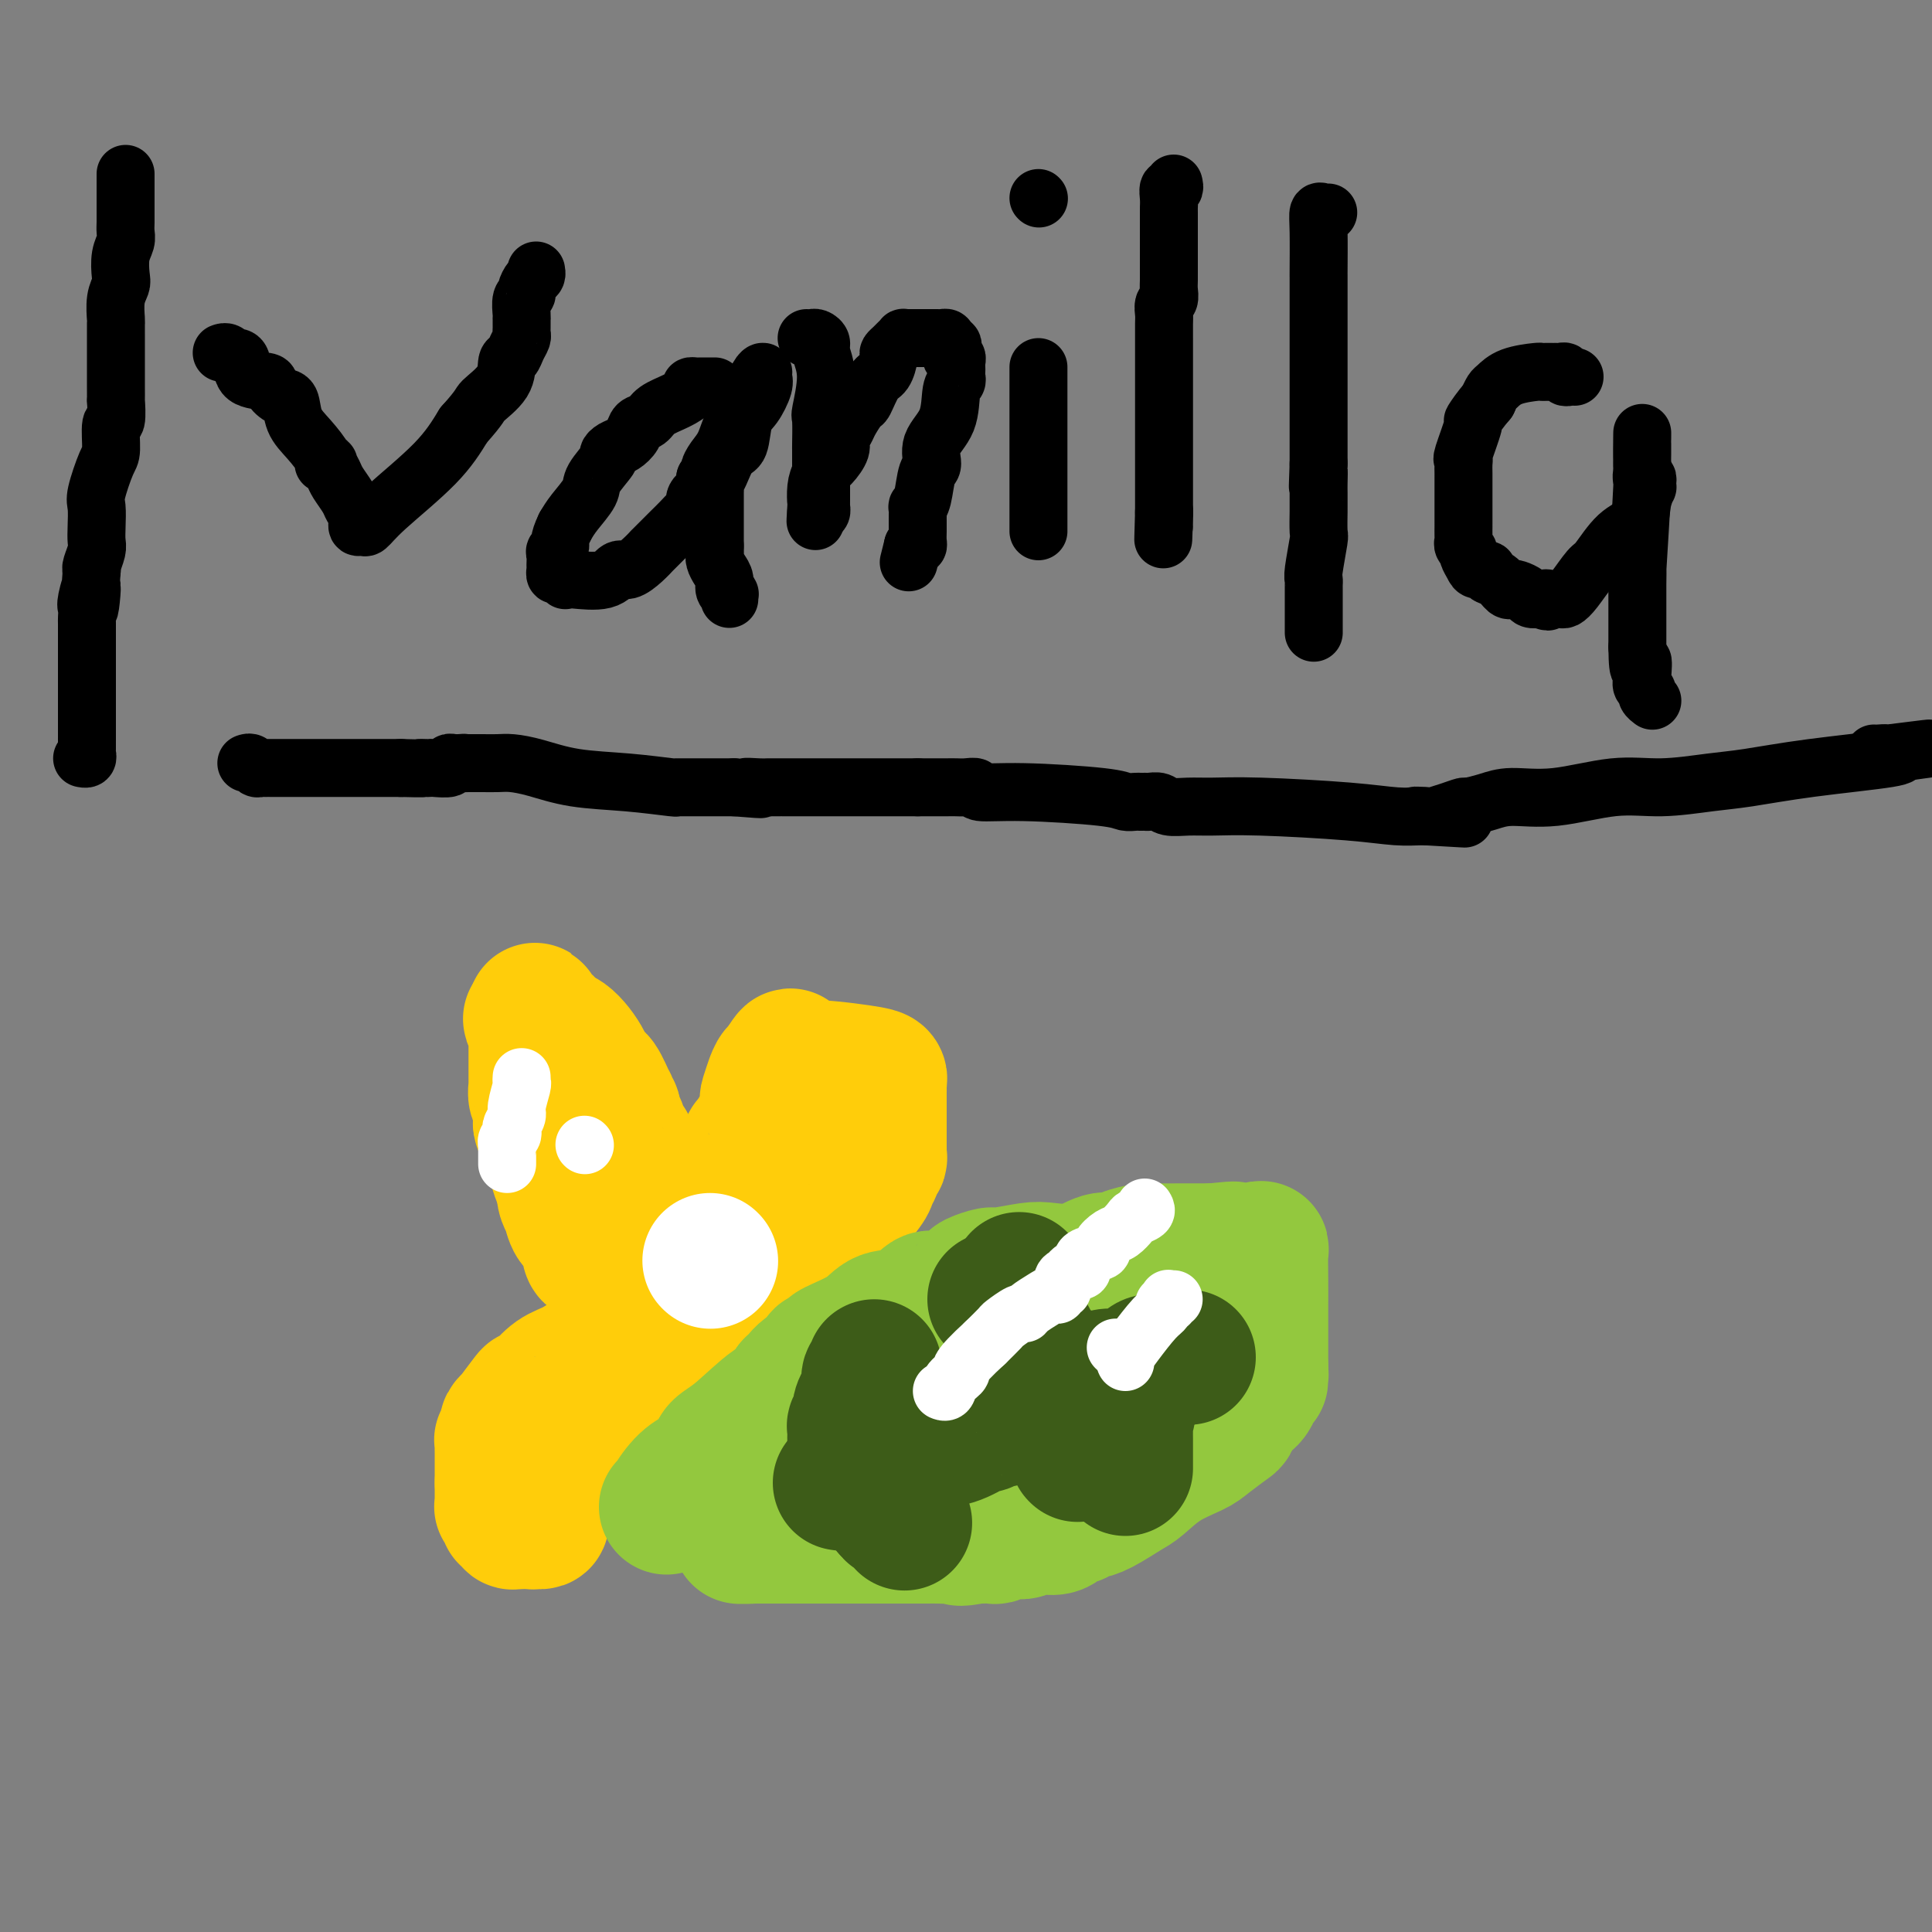 <svg viewBox='0 0 400 400' version='1.1' xmlns='http://www.w3.org/2000/svg' xmlns:xlink='http://www.w3.org/1999/xlink'><rect x="0" y="0" width="400" height="400" fill="#808080" stroke="none"/><g fill='none' stroke='#FFCD0A' stroke-width='28' stroke-linecap='round' stroke-linejoin='round'><path d='M131,265c0.089,0.009 0.179,0.018 0,0c-0.179,-0.018 -0.626,-0.061 -1,0c-0.374,0.061 -0.675,0.228 -1,0c-0.325,-0.228 -0.675,-0.850 -1,-1c-0.325,-0.150 -0.625,0.172 -1,0c-0.375,-0.172 -0.825,-0.838 -1,-1c-0.175,-0.162 -0.074,0.181 0,0c0.074,-0.181 0.123,-0.885 0,-1c-0.123,-0.115 -0.418,0.361 -1,0c-0.582,-0.361 -1.452,-1.559 -2,-2c-0.548,-0.441 -0.773,-0.127 -1,-1c-0.227,-0.873 -0.457,-2.934 -1,-4c-0.543,-1.066 -1.400,-1.136 -2,-2c-0.600,-0.864 -0.944,-2.520 -1,-3c-0.056,-0.480 0.177,0.217 0,0c-0.177,-0.217 -0.765,-1.348 -1,-2c-0.235,-0.652 -0.118,-0.826 0,-1'/><path d='M117,247c-0.881,-2.158 -0.082,-1.054 0,-1c0.082,0.054 -0.551,-0.944 -1,-2c-0.449,-1.056 -0.712,-2.171 -1,-3c-0.288,-0.829 -0.599,-1.374 -1,-2c-0.401,-0.626 -0.892,-1.334 -1,-2c-0.108,-0.666 0.167,-1.292 0,-2c-0.167,-0.708 -0.777,-1.499 -1,-2c-0.223,-0.501 -0.059,-0.712 0,-1c0.059,-0.288 0.012,-0.653 0,-1c-0.012,-0.347 0.011,-0.675 0,-1c-0.011,-0.325 -0.055,-0.648 0,-1c0.055,-0.352 0.211,-0.732 0,-1c-0.211,-0.268 -0.789,-0.425 -1,-1c-0.211,-0.575 -0.057,-1.569 0,-2c0.057,-0.431 0.015,-0.301 0,-1c-0.015,-0.699 -0.004,-2.229 0,-3c0.004,-0.771 0.001,-0.783 0,-1c-0.001,-0.217 -0.000,-0.639 0,-1c0.000,-0.361 -0.000,-0.660 0,-1c0.000,-0.340 0.001,-0.721 0,-1c-0.001,-0.279 -0.004,-0.457 0,-1c0.004,-0.543 0.014,-1.452 0,-2c-0.014,-0.548 -0.054,-0.735 0,-1c0.054,-0.265 0.200,-0.607 0,-1c-0.200,-0.393 -0.746,-0.837 -1,-1c-0.254,-0.163 -0.215,-0.047 0,0c0.215,0.047 0.608,0.023 1,0'/><path d='M111,211c-0.275,-3.448 -0.462,-1.069 0,0c0.462,1.069 1.572,0.826 2,1c0.428,0.174 0.175,0.764 0,1c-0.175,0.236 -0.271,0.117 0,0c0.271,-0.117 0.909,-0.234 1,0c0.091,0.234 -0.364,0.818 0,1c0.364,0.182 1.548,-0.039 3,1c1.452,1.039 3.173,3.337 4,5c0.827,1.663 0.759,2.690 1,3c0.241,0.310 0.790,-0.098 1,0c0.210,0.098 0.081,0.701 0,1c-0.081,0.299 -0.114,0.294 0,0c0.114,-0.294 0.374,-0.876 1,0c0.626,0.876 1.617,3.209 2,4c0.383,0.791 0.158,0.041 0,0c-0.158,-0.041 -0.250,0.626 0,1c0.250,0.374 0.842,0.454 1,1c0.158,0.546 -0.116,1.560 0,2c0.116,0.440 0.624,0.308 1,1c0.376,0.692 0.622,2.209 1,3c0.378,0.791 0.889,0.857 1,1c0.111,0.143 -0.177,0.362 0,1c0.177,0.638 0.821,1.696 1,2c0.179,0.304 -0.107,-0.145 0,1c0.107,1.145 0.606,3.885 1,5c0.394,1.115 0.684,0.604 1,1c0.316,0.396 0.658,1.698 1,3'/><path d='M134,250c1.455,3.311 1.094,0.589 1,0c-0.094,-0.589 0.080,0.956 0,2c-0.080,1.044 -0.413,1.589 0,2c0.413,0.411 1.574,0.688 2,1c0.426,0.312 0.118,0.658 0,1c-0.118,0.342 -0.046,0.680 0,1c0.046,0.320 0.065,0.622 0,1c-0.065,0.378 -0.213,0.833 0,1c0.213,0.167 0.788,0.045 1,0c0.212,-0.045 0.061,-0.013 0,0c-0.061,0.013 -0.030,0.006 0,0'/><path d='M139,263c0.425,-0.016 0.849,-0.032 1,0c0.151,0.032 0.028,0.111 0,0c-0.028,-0.111 0.038,-0.412 0,-1c-0.038,-0.588 -0.179,-1.461 0,-2c0.179,-0.539 0.679,-0.742 1,-1c0.321,-0.258 0.465,-0.572 1,-1c0.535,-0.428 1.463,-0.970 2,-2c0.537,-1.030 0.683,-2.546 1,-3c0.317,-0.454 0.805,0.156 1,0c0.195,-0.156 0.098,-1.078 0,-2'/><path d='M146,251c1.501,-2.536 1.755,-2.877 2,-3c0.245,-0.123 0.481,-0.027 1,-1c0.519,-0.973 1.322,-3.015 2,-4c0.678,-0.985 1.233,-0.914 2,-2c0.767,-1.086 1.747,-3.328 2,-4c0.253,-0.672 -0.220,0.226 0,0c0.220,-0.226 1.135,-1.575 2,-3c0.865,-1.425 1.681,-2.926 2,-4c0.319,-1.074 0.141,-1.721 0,-2c-0.141,-0.279 -0.244,-0.189 0,-1c0.244,-0.811 0.836,-2.522 1,-3c0.164,-0.478 -0.100,0.278 0,0c0.100,-0.278 0.563,-1.590 1,-2c0.437,-0.410 0.848,0.082 1,0c0.152,-0.082 0.043,-0.738 0,-1c-0.043,-0.262 -0.022,-0.131 0,0'/><path d='M162,221c2.697,-4.628 1.441,-1.199 1,0c-0.441,1.199 -0.066,0.166 3,0c3.066,-0.166 8.821,0.533 12,1c3.179,0.467 3.780,0.703 4,1c0.220,0.297 0.059,0.657 0,1c-0.059,0.343 -0.016,0.669 0,1c0.016,0.331 0.004,0.666 0,1c-0.004,0.334 -0.001,0.667 0,2c0.001,1.333 0.000,3.667 0,5c-0.000,1.333 -0.000,1.667 0,2c0.000,0.333 0.000,0.667 0,1c-0.000,0.333 -0.000,0.667 0,1'/><path d='M182,237c0.005,2.057 0.016,0.199 0,0c-0.016,-0.199 -0.061,1.260 0,2c0.061,0.740 0.227,0.761 0,1c-0.227,0.239 -0.848,0.697 -1,1c-0.152,0.303 0.164,0.450 0,1c-0.164,0.550 -0.807,1.503 -1,2c-0.193,0.497 0.066,0.538 -1,2c-1.066,1.462 -3.457,4.344 -5,7c-1.543,2.656 -2.239,5.087 -3,7c-0.761,1.913 -1.586,3.307 -2,4c-0.414,0.693 -0.415,0.683 -1,2c-0.585,1.317 -1.754,3.961 -3,6c-1.246,2.039 -2.570,3.475 -3,4c-0.430,0.525 0.035,0.141 0,0c-0.035,-0.141 -0.569,-0.038 -1,0c-0.431,0.038 -0.760,0.010 -1,0c-0.240,-0.010 -0.393,-0.003 -1,0c-0.607,0.003 -1.668,0.001 -2,0c-0.332,-0.001 0.064,-0.000 0,0c-0.064,0.000 -0.590,0.000 -1,0c-0.410,-0.000 -0.705,-0.000 -1,0'/><path d='M155,276c-1.245,0.000 -0.858,0.000 -1,0c-0.142,-0.000 -0.812,-0.000 -1,0c-0.188,0.000 0.104,0.000 0,0c-0.104,-0.000 -0.606,-0.000 -1,0c-0.394,0.000 -0.679,0.000 -1,0c-0.321,-0.000 -0.677,-0.000 -1,0c-0.323,0.000 -0.611,0.000 -1,0c-0.389,-0.000 -0.877,-0.000 -1,0c-0.123,0.000 0.121,0.000 0,0c-0.121,-0.000 -0.606,-0.000 -1,0c-0.394,0.000 -0.697,0.000 -1,0c-0.303,-0.000 -0.606,-0.000 -1,0c-0.394,0.000 -0.879,0.000 -1,0c-0.121,-0.000 0.122,-0.000 0,0c-0.122,0.000 -0.607,0.001 -1,0c-0.393,-0.001 -0.693,-0.004 -1,0c-0.307,0.004 -0.622,0.015 -1,0c-0.378,-0.015 -0.820,-0.057 -1,0c-0.180,0.057 -0.100,0.211 0,0c0.100,-0.211 0.219,-0.788 0,-1c-0.219,-0.212 -0.777,-0.061 -1,0c-0.223,0.061 -0.112,0.030 0,0'/><path d='M131,278c-0.428,0.039 -0.855,0.078 -1,0c-0.145,-0.078 -0.007,-0.273 -1,0c-0.993,0.273 -3.116,1.016 -5,2c-1.884,0.984 -3.528,2.211 -5,3c-1.472,0.789 -2.773,1.139 -4,2c-1.227,0.861 -2.379,2.232 -3,3c-0.621,0.768 -0.712,0.933 -1,1c-0.288,0.067 -0.775,0.035 -1,0c-0.225,-0.035 -0.189,-0.074 -1,1c-0.811,1.074 -2.470,3.262 -3,4c-0.530,0.738 0.068,0.025 0,0c-0.068,-0.025 -0.803,0.636 -1,1c-0.197,0.364 0.143,0.430 0,1c-0.143,0.570 -0.770,1.644 -1,2c-0.230,0.356 -0.062,-0.006 0,0c0.062,0.006 0.016,0.379 0,1c-0.016,0.621 -0.004,1.489 0,2c0.004,0.511 0.001,0.665 0,1c-0.001,0.335 -0.000,0.849 0,1c0.000,0.151 0.000,-0.063 0,0c-0.000,0.063 -0.000,0.401 0,1c0.000,0.599 0.000,1.457 0,2c-0.000,0.543 -0.000,0.772 0,1'/><path d='M104,307c0.000,1.586 0.000,1.052 0,1c-0.000,-0.052 -0.001,0.378 0,1c0.001,0.622 0.004,1.437 0,2c-0.004,0.563 -0.016,0.873 0,1c0.016,0.127 0.061,0.072 0,0c-0.061,-0.072 -0.227,-0.159 0,0c0.227,0.159 0.848,0.564 1,1c0.152,0.436 -0.166,0.901 0,1c0.166,0.099 0.814,-0.170 1,0c0.186,0.170 -0.091,0.778 0,1c0.091,0.222 0.549,0.060 1,0c0.451,-0.060 0.894,-0.016 1,0c0.106,0.016 -0.125,0.004 0,0c0.125,-0.004 0.607,-0.001 1,0c0.393,0.001 0.696,0.001 1,0'/><path d='M110,315c0.941,0.148 0.792,0.017 1,0c0.208,-0.017 0.773,0.081 1,0c0.227,-0.081 0.116,-0.340 0,-1c-0.116,-0.660 -0.237,-1.722 0,-2c0.237,-0.278 0.833,0.228 1,0c0.167,-0.228 -0.095,-1.189 0,-2c0.095,-0.811 0.546,-1.473 1,-2c0.454,-0.527 0.911,-0.919 1,-1c0.089,-0.081 -0.188,0.149 0,0c0.188,-0.149 0.843,-0.677 1,-1c0.157,-0.323 -0.183,-0.441 0,-1c0.183,-0.559 0.888,-1.558 1,-2c0.112,-0.442 -0.369,-0.328 0,-1c0.369,-0.672 1.589,-2.129 2,-3c0.411,-0.871 0.012,-1.155 0,-1c-0.012,0.155 0.361,0.751 1,0c0.639,-0.751 1.544,-2.847 2,-4c0.456,-1.153 0.463,-1.364 1,-2c0.537,-0.636 1.602,-1.698 2,-2c0.398,-0.302 0.127,0.156 0,0c-0.127,-0.156 -0.111,-0.927 0,-1c0.111,-0.073 0.317,0.550 1,0c0.683,-0.550 1.841,-2.275 3,-4'/><path d='M129,285c2.716,-4.415 0.007,-0.451 1,0c0.993,0.451 5.689,-2.611 8,-4c2.311,-1.389 2.238,-1.104 2,-1c-0.238,0.104 -0.641,0.028 0,0c0.641,-0.028 2.326,-0.008 3,0c0.674,0.008 0.337,0.004 0,0'/></g>
<g fill='none' stroke='#FFFFFF' stroke-width='28' stroke-linecap='round' stroke-linejoin='round'><path d='M147,261c0.000,0.000 0.100,0.100 0.1,0.1'/></g>
<g fill='none' stroke='#93C83E' stroke-width='28' stroke-linecap='round' stroke-linejoin='round'><path d='M138,312c0.491,0.007 0.982,0.013 1,0c0.018,-0.013 -0.436,-0.046 0,-1c0.436,-0.954 1.762,-2.829 3,-4c1.238,-1.171 2.388,-1.636 3,-2c0.612,-0.364 0.687,-0.625 1,-1c0.313,-0.375 0.863,-0.862 1,-1c0.137,-0.138 -0.140,0.075 0,0c0.140,-0.075 0.697,-0.436 1,-1c0.303,-0.564 0.354,-1.330 1,-2c0.646,-0.670 1.889,-1.243 4,-3c2.111,-1.757 5.092,-4.698 7,-6c1.908,-1.302 2.745,-0.966 3,-1c0.255,-0.034 -0.070,-0.438 0,-1c0.070,-0.562 0.535,-1.281 1,-2'/><path d='M164,287c4.442,-4.273 2.548,-2.455 2,-2c-0.548,0.455 0.249,-0.453 1,-1c0.751,-0.547 1.454,-0.734 2,-1c0.546,-0.266 0.935,-0.610 1,-1c0.065,-0.390 -0.194,-0.824 0,-1c0.194,-0.176 0.842,-0.094 1,0c0.158,0.094 -0.175,0.200 0,0c0.175,-0.200 0.857,-0.706 1,-1c0.143,-0.294 -0.253,-0.378 1,-1c1.253,-0.622 4.154,-1.784 6,-3c1.846,-1.216 2.635,-2.488 4,-3c1.365,-0.512 3.305,-0.265 5,-1c1.695,-0.735 3.145,-2.453 4,-3c0.855,-0.547 1.116,0.075 2,0c0.884,-0.075 2.391,-0.847 3,-1c0.609,-0.153 0.319,0.314 1,0c0.681,-0.314 2.332,-1.408 3,-2c0.668,-0.592 0.353,-0.681 1,-1c0.647,-0.319 2.254,-0.868 3,-1c0.746,-0.132 0.629,0.153 2,0c1.371,-0.153 4.230,-0.744 6,-1c1.770,-0.256 2.450,-0.176 4,0c1.550,0.176 3.969,0.450 6,0c2.031,-0.450 3.672,-1.623 5,-2c1.328,-0.377 2.342,0.043 3,0c0.658,-0.043 0.961,-0.547 2,-1c1.039,-0.453 2.814,-0.853 4,-1c1.186,-0.147 1.782,-0.039 3,0c1.218,0.039 3.059,0.011 4,0c0.941,-0.011 0.983,-0.003 2,0c1.017,0.003 3.008,0.002 5,0'/><path d='M251,259c7.565,-0.774 3.476,-0.208 2,0c-1.476,0.208 -0.339,0.057 1,0c1.339,-0.057 2.881,-0.020 4,0c1.119,0.020 1.817,0.024 2,0c0.183,-0.024 -0.147,-0.074 0,0c0.147,0.074 0.771,0.273 1,0c0.229,-0.273 0.061,-1.017 0,0c-0.061,1.017 -0.016,3.795 0,6c0.016,2.205 0.004,3.838 0,5c-0.004,1.162 -0.001,1.852 0,3c0.001,1.148 0.000,2.755 0,3c-0.000,0.245 -0.000,-0.873 0,0c0.000,0.873 0.000,3.735 0,5c-0.000,1.265 -0.000,0.933 0,1c0.000,0.067 0.000,0.534 0,1'/><path d='M261,283c-0.013,4.191 -0.045,2.667 0,2c0.045,-0.667 0.167,-0.477 0,0c-0.167,0.477 -0.622,1.240 -1,2c-0.378,0.760 -0.679,1.517 -1,2c-0.321,0.483 -0.660,0.691 -1,1c-0.340,0.309 -0.679,0.720 -1,1c-0.321,0.280 -0.625,0.431 -1,1c-0.375,0.569 -0.823,1.558 -1,2c-0.177,0.442 -0.085,0.339 -1,1c-0.915,0.661 -2.837,2.087 -4,3c-1.163,0.913 -1.568,1.313 -3,2c-1.432,0.687 -3.893,1.663 -6,3c-2.107,1.337 -3.860,3.037 -5,4c-1.140,0.963 -1.667,1.190 -3,2c-1.333,0.810 -3.470,2.204 -5,3c-1.530,0.796 -2.451,0.996 -3,1c-0.549,0.004 -0.726,-0.188 -1,0c-0.274,0.188 -0.643,0.754 -1,1c-0.357,0.246 -0.700,0.170 -1,0c-0.300,-0.170 -0.555,-0.434 -1,0c-0.445,0.434 -1.078,1.567 -2,2c-0.922,0.433 -2.133,0.168 -3,0c-0.867,-0.168 -1.389,-0.237 -2,0c-0.611,0.237 -1.310,0.782 -2,1c-0.690,0.218 -1.372,0.111 -2,0c-0.628,-0.111 -1.201,-0.226 -2,0c-0.799,0.226 -1.822,0.793 -2,1c-0.178,0.207 0.491,0.056 0,0c-0.491,-0.056 -2.140,-0.016 -3,0c-0.860,0.016 -0.930,0.008 -1,0'/><path d='M202,318c-4.622,0.928 -3.177,0.249 -3,0c0.177,-0.249 -0.913,-0.067 -2,0c-1.087,0.067 -2.170,0.018 -3,0c-0.830,-0.018 -1.406,-0.005 -2,0c-0.594,0.005 -1.206,0.001 -2,0c-0.794,-0.001 -1.768,-0.000 -2,0c-0.232,0.000 0.280,0.000 0,0c-0.280,-0.000 -1.351,-0.000 -2,0c-0.649,0.000 -0.874,0.000 -1,0c-0.126,-0.000 -0.152,-0.000 -1,0c-0.848,0.000 -2.518,0.000 -4,0c-1.482,-0.000 -2.774,-0.000 -4,0c-1.226,0.000 -2.384,0.000 -3,0c-0.616,-0.000 -0.689,-0.000 -1,0c-0.311,0.000 -0.860,0.000 -1,0c-0.140,-0.000 0.130,-0.000 0,0c-0.130,0.000 -0.659,0.000 -1,0c-0.341,-0.000 -0.494,-0.000 -1,0c-0.506,0.000 -1.364,0.000 -2,0c-0.636,-0.000 -1.049,-0.000 -1,0c0.049,0.000 0.560,0.000 0,0c-0.560,-0.000 -2.192,-0.000 -3,0c-0.808,0.000 -0.794,0.000 -1,0c-0.206,-0.000 -0.633,0.000 -1,0c-0.367,0.000 -0.676,0.000 -1,0c-0.324,0.000 -0.664,0.000 -1,0c-0.336,0.000 -0.667,0.000 -1,0c-0.333,0.000 -0.666,0.000 -1,0'/><path d='M157,318c-7.156,0.048 -2.548,0.167 -1,0c1.548,-0.167 0.034,-0.622 -1,-1c-1.034,-0.378 -1.587,-0.681 -2,-1c-0.413,-0.319 -0.686,-0.656 -1,-1c-0.314,-0.344 -0.671,-0.696 -1,-1c-0.329,-0.304 -0.631,-0.562 -1,-1c-0.369,-0.438 -0.804,-1.057 -1,-1c-0.196,0.057 -0.151,0.789 0,1c0.151,0.211 0.410,-0.101 1,0c0.590,0.101 1.511,0.615 2,1c0.489,0.385 0.545,0.643 1,1c0.455,0.357 1.308,0.815 2,1c0.692,0.185 1.222,0.097 2,0c0.778,-0.097 1.804,-0.201 3,0c1.196,0.201 2.563,0.709 4,0c1.437,-0.709 2.945,-2.634 5,-4c2.055,-1.366 4.657,-2.172 6,-3c1.343,-0.828 1.427,-1.679 2,-2c0.573,-0.321 1.634,-0.114 2,0c0.366,0.114 0.036,0.134 0,0c-0.036,-0.134 0.221,-0.421 1,-1c0.779,-0.579 2.080,-1.451 3,-2c0.920,-0.549 1.460,-0.774 2,-1'/><path d='M185,303c4.529,-2.860 5.353,-3.509 6,-4c0.647,-0.491 1.119,-0.823 2,-1c0.881,-0.177 2.173,-0.197 3,-1c0.827,-0.803 1.190,-2.387 2,-3c0.810,-0.613 2.066,-0.253 4,-1c1.934,-0.747 4.547,-2.599 6,-4c1.453,-1.401 1.748,-2.351 2,-3c0.252,-0.649 0.463,-0.997 1,-1c0.537,-0.003 1.400,0.340 2,0c0.600,-0.340 0.938,-1.362 2,-2c1.062,-0.638 2.849,-0.893 5,-2c2.151,-1.107 4.667,-3.067 7,-5c2.333,-1.933 4.482,-3.839 6,-5c1.518,-1.161 2.404,-1.576 3,-2c0.596,-0.424 0.902,-0.856 1,-1c0.098,-0.144 -0.012,-0.000 1,0c1.012,0.000 3.146,-0.143 4,0c0.854,0.143 0.427,0.571 0,1'/><path d='M242,269c1.365,0.438 1.777,1.532 3,3c1.223,1.468 3.258,3.310 4,5c0.742,1.690 0.193,3.227 0,4c-0.193,0.773 -0.028,0.780 0,1c0.028,0.220 -0.081,0.651 0,1c0.081,0.349 0.351,0.614 0,1c-0.351,0.386 -1.324,0.891 -2,1c-0.676,0.109 -1.057,-0.178 -2,0c-0.943,0.178 -2.449,0.821 -3,1c-0.551,0.179 -0.146,-0.106 0,0c0.146,0.106 0.032,0.602 -1,1c-1.032,0.398 -2.983,0.698 -4,1c-1.017,0.302 -1.100,0.605 -1,1c0.100,0.395 0.383,0.883 0,1c-0.383,0.117 -1.433,-0.137 -3,0c-1.567,0.137 -3.650,0.667 -5,1c-1.350,0.333 -1.966,0.471 -4,1c-2.034,0.529 -5.487,1.448 -7,2c-1.513,0.552 -1.087,0.736 -2,1c-0.913,0.264 -3.167,0.609 -4,1c-0.833,0.391 -0.247,0.827 0,1c0.247,0.173 0.153,0.084 0,0c-0.153,-0.084 -0.367,-0.163 -1,0c-0.633,0.163 -1.686,0.569 -2,1c-0.314,0.431 0.112,0.889 0,1c-0.112,0.111 -0.761,-0.124 -1,0c-0.239,0.124 -0.068,0.607 0,1c0.068,0.393 0.034,0.697 0,1'/><path d='M207,301c-0.452,0.940 0.417,0.792 1,1c0.583,0.208 0.881,0.774 1,1c0.119,0.226 0.060,0.113 0,0'/></g>
<g fill='none' stroke='#3D5C18' stroke-width='28' stroke-linecap='round' stroke-linejoin='round'><path d='M174,307c0.508,0.091 1.015,0.182 1,0c-0.015,-0.182 -0.554,-0.636 0,-1c0.554,-0.364 2.200,-0.637 3,-1c0.800,-0.363 0.753,-0.815 1,-1c0.247,-0.185 0.787,-0.102 1,0c0.213,0.102 0.099,0.224 0,0c-0.099,-0.224 -0.184,-0.794 0,-1c0.184,-0.206 0.637,-0.046 1,0c0.363,0.046 0.637,-0.020 1,0c0.363,0.020 0.815,0.126 1,0c0.185,-0.126 0.101,-0.485 1,-1c0.899,-0.515 2.780,-1.186 4,-2c1.220,-0.814 1.780,-1.772 3,-2c1.220,-0.228 3.100,0.275 5,0c1.900,-0.275 3.822,-1.327 5,-2c1.178,-0.673 1.614,-0.968 2,-1c0.386,-0.032 0.724,0.198 1,0c0.276,-0.198 0.491,-0.822 1,-1c0.509,-0.178 1.311,0.092 2,0c0.689,-0.092 1.265,-0.547 2,-1c0.735,-0.453 1.630,-0.905 2,-1c0.370,-0.095 0.214,0.167 1,0c0.786,-0.167 2.514,-0.762 3,-1c0.486,-0.238 -0.270,-0.119 0,0c0.270,0.119 1.567,0.238 2,0c0.433,-0.238 0.001,-0.833 0,-1c-0.001,-0.167 0.428,0.095 1,0c0.572,-0.095 1.286,-0.548 2,-1'/><path d='M220,289c7.539,-2.720 3.386,-0.521 2,0c-1.386,0.521 -0.007,-0.635 1,-1c1.007,-0.365 1.640,0.060 2,0c0.360,-0.060 0.448,-0.604 1,-1c0.552,-0.396 1.570,-0.645 2,-1c0.430,-0.355 0.272,-0.816 1,-1c0.728,-0.184 2.341,-0.092 3,0c0.659,0.092 0.364,0.182 1,0c0.636,-0.182 2.203,-0.636 3,-1c0.797,-0.364 0.826,-0.637 1,-1c0.174,-0.363 0.495,-0.815 1,-1c0.505,-0.185 1.196,-0.102 2,0c0.804,0.102 1.721,0.224 2,0c0.279,-0.224 -0.079,-0.792 0,-1c0.079,-0.208 0.596,-0.056 1,0c0.404,0.056 0.696,0.015 1,0c0.304,-0.015 0.620,-0.004 1,0c0.380,0.004 0.823,0.001 1,0c0.177,-0.001 0.089,-0.001 0,0'/><path d='M206,269c0.000,0.000 0.100,0.100 0.1,0.1'/><path d='M223,301c0.000,0.000 0.100,0.100 0.1,0.1'/><path d='M181,283c0.113,0.333 0.227,0.667 0,1c-0.227,0.333 -0.793,0.666 -1,1c-0.207,0.334 -0.055,0.668 0,1c0.055,0.332 0.012,0.662 0,1c-0.012,0.338 0.007,0.685 0,1c-0.007,0.315 -0.039,0.599 0,1c0.039,0.401 0.150,0.919 0,1c-0.150,0.081 -0.562,-0.277 -1,0c-0.438,0.277 -0.902,1.187 -1,2c-0.098,0.813 0.170,1.527 0,2c-0.170,0.473 -0.778,0.703 -1,1c-0.222,0.297 -0.060,0.661 0,1c0.060,0.339 0.016,0.654 0,1c-0.016,0.346 -0.004,0.724 0,1c0.004,0.276 0.000,0.451 0,1c-0.000,0.549 0.003,1.471 0,2c-0.003,0.529 -0.013,0.666 0,1c0.013,0.334 0.049,0.867 0,1c-0.049,0.133 -0.183,-0.134 0,0c0.183,0.134 0.684,0.668 1,1c0.316,0.332 0.449,0.460 1,1c0.551,0.540 1.521,1.490 2,2c0.479,0.510 0.469,0.580 1,1c0.531,0.420 1.605,1.190 2,2c0.395,0.810 0.113,1.660 0,2c-0.113,0.340 -0.056,0.170 0,0'/><path d='M184,312c1.190,1.810 0.667,0.833 1,1c0.333,0.167 1.524,1.476 2,2c0.476,0.524 0.238,0.262 0,0'/><path d='M211,265c-0.000,-0.051 -0.000,-0.102 0,0c0.000,0.102 0.000,0.356 0,1c-0.000,0.644 -0.000,1.677 0,2c0.000,0.323 0.001,-0.065 0,0c-0.001,0.065 -0.002,0.584 0,1c0.002,0.416 0.007,0.728 0,1c-0.007,0.272 -0.026,0.502 0,1c0.026,0.498 0.097,1.262 0,2c-0.097,0.738 -0.363,1.449 0,2c0.363,0.551 1.356,0.943 2,2c0.644,1.057 0.939,2.780 2,4c1.061,1.220 2.887,1.937 5,3c2.113,1.063 4.514,2.473 7,4c2.486,1.527 5.059,3.172 6,4c0.941,0.828 0.252,0.838 0,1c-0.252,0.162 -0.068,0.477 0,1c0.068,0.523 0.018,1.253 0,2c-0.018,0.747 -0.005,1.509 0,2c0.005,0.491 0.001,0.710 0,1c-0.001,0.290 -0.000,0.651 0,1c0.000,0.349 0.000,0.686 0,1c-0.000,0.314 -0.000,0.606 0,1c0.000,0.394 0.000,0.889 0,1c-0.000,0.111 -0.000,-0.162 0,0c0.000,0.162 0.000,0.761 0,1c-0.000,0.239 -0.000,0.120 0,0'/></g>
<g fill='none' stroke='#FFFFFF' stroke-width='12' stroke-linecap='round' stroke-linejoin='round'><path d='M108,223c-0.032,0.418 -0.065,0.837 0,1c0.065,0.163 0.227,0.071 0,1c-0.227,0.929 -0.845,2.879 -1,4c-0.155,1.121 0.151,1.413 0,2c-0.151,0.587 -0.758,1.468 -1,2c-0.242,0.532 -0.117,0.717 0,1c0.117,0.283 0.228,0.666 0,1c-0.228,0.334 -0.793,0.618 -1,1c-0.207,0.382 -0.055,0.863 0,1c0.055,0.137 0.015,-0.068 0,0c-0.015,0.068 -0.004,0.410 0,1c0.004,0.590 0.001,1.428 0,2c-0.001,0.572 -0.000,0.878 0,1c0.000,0.122 0.000,0.061 0,0'/><path d='M121,237c0.000,0.000 0.100,0.100 0.1,0.1'/><path d='M237,250c0.209,0.325 0.419,0.649 0,1c-0.419,0.351 -1.465,0.728 -2,1c-0.535,0.272 -0.557,0.440 -1,1c-0.443,0.560 -1.306,1.512 -2,2c-0.694,0.488 -1.219,0.512 -2,1c-0.781,0.488 -1.817,1.440 -2,2c-0.183,0.560 0.488,0.728 0,1c-0.488,0.272 -2.134,0.647 -3,1c-0.866,0.353 -0.953,0.682 -1,1c-0.047,0.318 -0.054,0.624 0,1c0.054,0.376 0.168,0.820 0,1c-0.168,0.180 -0.618,0.094 -1,0c-0.382,-0.094 -0.695,-0.198 -1,0c-0.305,0.198 -0.603,0.698 -1,1c-0.397,0.302 -0.893,0.406 -1,1c-0.107,0.594 0.177,1.678 0,2c-0.177,0.322 -0.814,-0.118 -1,0c-0.186,0.118 0.080,0.792 0,1c-0.080,0.208 -0.506,-0.051 -1,0c-0.494,0.051 -1.057,0.413 -2,1c-0.943,0.587 -2.264,1.399 -3,2c-0.736,0.601 -0.885,0.993 -1,1c-0.115,0.007 -0.196,-0.369 -1,0c-0.804,0.369 -2.332,1.484 -3,2c-0.668,0.516 -0.477,0.433 -1,1c-0.523,0.567 -1.762,1.783 -3,3'/><path d='M204,278c-6.128,5.602 -4.949,5.606 -5,6c-0.051,0.394 -1.333,1.178 -2,2c-0.667,0.822 -0.718,1.683 -1,2c-0.282,0.317 -0.795,0.091 -1,0c-0.205,-0.091 -0.103,-0.045 0,0'/><path d='M231,279c0.000,0.000 0.100,0.100 0.1,0.1'/><path d='M243,269c-0.414,0.032 -0.828,0.064 -1,0c-0.172,-0.064 -0.103,-0.224 0,0c0.103,0.224 0.239,0.833 0,1c-0.239,0.167 -0.852,-0.106 -1,0c-0.148,0.106 0.171,0.593 0,1c-0.171,0.407 -0.830,0.736 -2,2c-1.170,1.264 -2.850,3.462 -4,5c-1.150,1.538 -1.771,2.414 -2,3c-0.229,0.586 -0.065,0.882 0,1c0.065,0.118 0.033,0.059 0,0'/></g>
<g fill='none' stroke='#000000' stroke-width='12' stroke-linecap='round' stroke-linejoin='round'><path d='M46,73c-0.089,0.031 -0.178,0.062 0,0c0.178,-0.062 0.622,-0.216 1,0c0.378,0.216 0.690,0.804 1,1c0.310,0.196 0.617,0.002 1,0c0.383,-0.002 0.840,0.189 1,1c0.160,0.811 0.022,2.242 1,3c0.978,0.758 3.073,0.842 4,1c0.927,0.158 0.687,0.390 1,1c0.313,0.610 1.177,1.600 2,2c0.823,0.400 1.603,0.212 2,1c0.397,0.788 0.412,2.551 1,4c0.588,1.449 1.750,2.583 3,4c1.250,1.417 2.587,3.118 3,4c0.413,0.882 -0.098,0.945 0,1c0.098,0.055 0.803,0.101 1,0c0.197,-0.101 -0.116,-0.351 0,0c0.116,0.351 0.662,1.301 1,2c0.338,0.699 0.468,1.148 1,2c0.532,0.852 1.466,2.109 2,3c0.534,0.891 0.667,1.418 1,2c0.333,0.582 0.866,1.220 1,2c0.134,0.780 -0.131,1.702 0,2c0.131,0.298 0.660,-0.028 1,0c0.340,0.028 0.493,0.410 1,0c0.507,-0.410 1.367,-1.610 4,-4c2.633,-2.390 7.038,-5.968 10,-9c2.962,-3.032 4.481,-5.516 6,-8'/><path d='M96,88c3.770,-4.201 3.195,-4.203 4,-5c0.805,-0.797 2.990,-2.388 4,-4c1.010,-1.612 0.845,-3.244 1,-4c0.155,-0.756 0.630,-0.636 1,-1c0.370,-0.364 0.635,-1.210 1,-2c0.365,-0.790 0.830,-1.522 1,-2c0.170,-0.478 0.046,-0.702 0,-1c-0.046,-0.298 -0.012,-0.669 0,-1c0.012,-0.331 0.002,-0.621 0,-1c-0.002,-0.379 0.003,-0.847 0,-1c-0.003,-0.153 -0.016,0.010 0,0c0.016,-0.010 0.060,-0.191 0,-1c-0.060,-0.809 -0.222,-2.244 0,-3c0.222,-0.756 0.830,-0.833 1,-1c0.170,-0.167 -0.098,-0.423 0,-1c0.098,-0.577 0.562,-1.474 1,-2c0.438,-0.526 0.849,-0.680 1,-1c0.151,-0.320 0.043,-0.806 0,-1c-0.043,-0.194 -0.022,-0.097 0,0'/><path d='M148,80c-0.334,-0.000 -0.668,-0.001 -1,0c-0.332,0.001 -0.661,0.002 -1,0c-0.339,-0.002 -0.687,-0.009 -1,0c-0.313,0.009 -0.591,0.032 -1,0c-0.409,-0.032 -0.949,-0.121 -1,0c-0.051,0.121 0.386,0.451 0,1c-0.386,0.549 -1.594,1.316 -3,2c-1.406,0.684 -3.010,1.286 -4,2c-0.990,0.714 -1.368,1.539 -2,2c-0.632,0.461 -1.519,0.558 -2,1c-0.481,0.442 -0.557,1.229 -1,2c-0.443,0.771 -1.254,1.526 -2,2c-0.746,0.474 -1.427,0.667 -2,1c-0.573,0.333 -1.039,0.806 -1,1c0.039,0.194 0.582,0.110 0,1c-0.582,0.890 -2.290,2.754 -3,4c-0.710,1.246 -0.422,1.874 -1,3c-0.578,1.126 -2.022,2.750 -3,4c-0.978,1.250 -1.489,2.125 -2,3'/><path d='M117,109c-1.558,3.174 -0.953,3.610 -1,4c-0.047,0.390 -0.745,0.736 -1,1c-0.255,0.264 -0.066,0.448 0,1c0.066,0.552 0.007,1.472 0,2c-0.007,0.528 0.036,0.663 0,1c-0.036,0.337 -0.151,0.874 0,1c0.151,0.126 0.568,-0.160 1,0c0.432,0.160 0.878,0.767 1,1c0.122,0.233 -0.082,0.092 0,0c0.082,-0.092 0.448,-0.135 2,0c1.552,0.135 4.291,0.449 6,0c1.709,-0.449 2.390,-1.660 3,-2c0.610,-0.340 1.150,0.190 2,0c0.850,-0.190 2.009,-1.101 3,-2c0.991,-0.899 1.812,-1.788 2,-2c0.188,-0.212 -0.259,0.252 0,0c0.259,-0.252 1.222,-1.218 2,-2c0.778,-0.782 1.369,-1.378 2,-2c0.631,-0.622 1.301,-1.269 2,-2c0.699,-0.731 1.428,-1.547 2,-2c0.572,-0.453 0.988,-0.544 1,-1c0.012,-0.456 -0.382,-1.277 0,-2c0.382,-0.723 1.538,-1.350 2,-2c0.462,-0.650 0.231,-1.325 0,-2'/><path d='M146,99c2.204,-2.993 1.213,-1.976 1,-2c-0.213,-0.024 0.352,-1.088 1,-2c0.648,-0.912 1.379,-1.671 2,-3c0.621,-1.329 1.133,-3.229 2,-5c0.867,-1.771 2.090,-3.413 3,-5c0.910,-1.587 1.506,-3.120 2,-4c0.494,-0.880 0.886,-1.109 1,-1c0.114,0.109 -0.049,0.555 0,1c0.049,0.445 0.308,0.890 0,2c-0.308,1.110 -1.185,2.885 -2,4c-0.815,1.115 -1.567,1.570 -2,3c-0.433,1.430 -0.547,3.837 -1,5c-0.453,1.163 -1.246,1.084 -2,2c-0.754,0.916 -1.470,2.826 -2,4c-0.530,1.174 -0.874,1.610 -1,2c-0.126,0.390 -0.034,0.734 0,1c0.034,0.266 0.009,0.452 0,1c-0.009,0.548 -0.002,1.456 0,2c0.002,0.544 0.001,0.724 0,1c-0.001,0.276 -0.000,0.647 0,1c0.000,0.353 0.000,0.689 0,1c-0.000,0.311 -0.000,0.597 0,1c0.000,0.403 0.000,0.922 0,1c-0.000,0.078 -0.000,-0.287 0,0c0.000,0.287 0.000,1.225 0,2c-0.000,0.775 -0.000,1.388 0,2'/><path d='M148,113c0.012,2.275 0.041,1.961 0,2c-0.041,0.039 -0.151,0.431 0,1c0.151,0.569 0.562,1.314 1,2c0.438,0.686 0.902,1.312 1,2c0.098,0.688 -0.170,1.439 0,2c0.170,0.561 0.777,0.934 1,1c0.223,0.066 0.060,-0.175 0,0c-0.060,0.175 -0.017,0.764 0,1c0.017,0.236 0.009,0.118 0,0'/><path d='M167,70c0.343,0.021 0.685,0.042 1,0c0.315,-0.042 0.602,-0.147 1,0c0.398,0.147 0.905,0.546 1,1c0.095,0.454 -0.223,0.963 0,2c0.223,1.037 0.988,2.602 1,5c0.012,2.398 -0.729,5.631 -1,7c-0.271,1.369 -0.073,0.876 0,2c0.073,1.124 0.019,3.867 0,5c-0.019,1.133 -0.005,0.656 0,1c0.005,0.344 0.001,1.508 0,2c-0.001,0.492 -0.000,0.312 0,1c0.000,0.688 0.000,2.242 0,3c-0.000,0.758 0.000,0.719 0,1c-0.000,0.281 -0.000,0.883 0,1c0.000,0.117 0.001,-0.252 0,0c-0.001,0.252 -0.003,1.126 0,2c0.003,0.874 0.011,1.750 0,2c-0.011,0.250 -0.041,-0.125 0,0c0.041,0.125 0.155,0.750 0,1c-0.155,0.250 -0.577,0.125 -1,0'/><path d='M169,106c-0.312,4.129 -0.092,0.450 0,-1c0.092,-1.450 0.057,-0.671 0,-1c-0.057,-0.329 -0.135,-1.764 0,-3c0.135,-1.236 0.484,-2.271 1,-3c0.516,-0.729 1.198,-1.153 2,-2c0.802,-0.847 1.724,-2.119 2,-3c0.276,-0.881 -0.096,-1.371 0,-2c0.096,-0.629 0.658,-1.398 1,-2c0.342,-0.602 0.462,-1.038 1,-2c0.538,-0.962 1.493,-2.450 2,-3c0.507,-0.550 0.566,-0.161 1,-1c0.434,-0.839 1.244,-2.907 2,-4c0.756,-1.093 1.459,-1.210 2,-2c0.541,-0.790 0.919,-2.254 1,-3c0.081,-0.746 -0.137,-0.774 0,-1c0.137,-0.226 0.628,-0.649 1,-1c0.372,-0.351 0.624,-0.630 1,-1c0.376,-0.370 0.875,-0.831 1,-1c0.125,-0.169 -0.122,-0.045 0,0c0.122,0.045 0.615,0.012 1,0c0.385,-0.012 0.663,-0.003 1,0c0.337,0.003 0.734,0.001 1,0c0.266,-0.001 0.400,-0.000 1,0c0.600,0.000 1.667,-0.001 2,0c0.333,0.001 -0.068,0.003 0,0c0.068,-0.003 0.606,-0.011 1,0c0.394,0.011 0.645,0.041 1,0c0.355,-0.041 0.816,-0.155 1,0c0.184,0.155 0.092,0.577 0,1'/><path d='M196,71c1.775,0.161 1.211,0.564 1,1c-0.211,0.436 -0.071,0.904 0,1c0.071,0.096 0.071,-0.182 0,0c-0.071,0.182 -0.215,0.822 0,1c0.215,0.178 0.789,-0.107 1,0c0.211,0.107 0.057,0.606 0,1c-0.057,0.394 -0.019,0.682 0,1c0.019,0.318 0.018,0.664 0,1c-0.018,0.336 -0.055,0.662 0,1c0.055,0.338 0.201,0.690 0,1c-0.201,0.310 -0.751,0.580 -1,2c-0.249,1.420 -0.199,3.991 -1,6c-0.801,2.009 -2.453,3.457 -3,5c-0.547,1.543 0.011,3.182 0,4c-0.011,0.818 -0.591,0.815 -1,2c-0.409,1.185 -0.645,3.560 -1,5c-0.355,1.440 -0.827,1.947 -1,2c-0.173,0.053 -0.047,-0.347 0,0c0.047,0.347 0.013,1.442 0,2c-0.013,0.558 -0.006,0.581 0,1c0.006,0.419 0.012,1.236 0,2c-0.012,0.764 -0.042,1.475 0,2c0.042,0.525 0.155,0.864 0,1c-0.155,0.136 -0.577,0.068 -1,0'/><path d='M189,113c-1.500,6.000 -0.750,3.000 0,0'/><path d='M215,76c0.000,0.338 0.000,0.676 0,1c0.000,0.324 -0.000,0.634 0,1c0.000,0.366 0.000,0.787 0,1c-0.000,0.213 0.000,0.217 0,1c0.000,0.783 0.000,2.344 0,3c0.000,0.656 0.000,0.407 0,1c-0.000,0.593 0.000,2.030 0,3c0.000,0.970 -0.000,1.475 0,3c0.000,1.525 0.000,4.071 0,5c0.000,0.929 0.000,0.242 0,1c0.000,0.758 0.000,2.963 0,4c0.000,1.037 0.000,0.907 0,1c-0.000,0.093 0.000,0.410 0,1c0.000,0.590 0.000,1.455 0,2c0.000,0.545 -0.000,0.772 0,1c0.000,0.228 -0.000,0.457 0,1c0.000,0.543 -0.000,1.400 0,2c0.000,0.600 -0.000,0.944 0,1c0.000,0.056 -0.000,-0.177 0,0c0.000,0.177 -0.000,0.765 0,1c0.000,0.235 0.000,0.118 0,0'/><path d='M215,41c0.000,0.000 0.100,0.100 0.1,0.1'/><path d='M243,38c0.113,0.467 0.226,0.934 0,1c-0.226,0.066 -0.793,-0.269 -1,0c-0.207,0.269 -0.056,1.142 0,2c0.056,0.858 0.015,1.701 0,2c-0.015,0.299 -0.004,0.053 0,1c0.004,0.947 0.001,3.085 0,4c-0.001,0.915 -0.000,0.605 0,1c0.000,0.395 -0.000,1.495 0,2c0.000,0.505 0.001,0.415 0,1c-0.001,0.585 -0.004,1.843 0,3c0.004,1.157 0.015,2.211 0,3c-0.015,0.789 -0.057,1.313 0,2c0.057,0.687 0.211,1.537 0,2c-0.211,0.463 -0.789,0.539 -1,1c-0.211,0.461 -0.057,1.308 0,2c0.057,0.692 0.015,1.229 0,2c-0.015,0.771 -0.004,1.774 0,3c0.004,1.226 0.001,2.673 0,4c-0.001,1.327 -0.000,2.533 0,4c0.000,1.467 0.000,3.195 0,5c-0.000,1.805 -0.000,3.688 0,5c0.000,1.312 0.000,2.053 0,3c-0.000,0.947 -0.000,2.100 0,3c0.000,0.900 0.000,1.547 0,2c-0.000,0.453 -0.000,0.714 0,1c0.000,0.286 0.000,0.599 0,1c-0.000,0.401 -0.000,0.891 0,1c0.000,0.109 0.000,-0.163 0,1c-0.000,1.163 -0.000,3.761 0,5c0.000,1.239 0.000,1.120 0,1'/><path d='M241,106c-0.309,10.702 -0.083,3.456 0,1c0.083,-2.456 0.022,-0.123 0,1c-0.022,1.123 -0.006,1.035 0,1c0.006,-0.035 0.003,-0.018 0,0'/><path d='M275,44c-0.309,0.059 -0.619,0.117 -1,0c-0.381,-0.117 -0.834,-0.410 -1,0c-0.166,0.410 -0.044,1.525 0,4c0.044,2.475 0.012,6.312 0,8c-0.012,1.688 -0.003,1.227 0,1c0.003,-0.227 0.001,-0.221 0,0c-0.001,0.221 -0.000,0.658 0,2c0.000,1.342 0.000,3.588 0,5c-0.000,1.412 -0.000,1.991 0,3c0.000,1.009 0.000,2.447 0,3c-0.000,0.553 -0.000,0.222 0,1c0.000,0.778 0.000,2.664 0,3c-0.000,0.336 -0.000,-0.880 0,0c0.000,0.880 0.000,3.855 0,5c-0.000,1.145 -0.000,0.459 0,1c0.000,0.541 0.000,2.308 0,3c-0.000,0.692 -0.000,0.307 0,1c0.000,0.693 0.000,2.462 0,3c-0.000,0.538 -0.000,-0.155 0,0c0.000,0.155 0.000,1.159 0,2c-0.000,0.841 -0.000,1.521 0,2c0.000,0.479 0.000,0.757 0,1c-0.000,0.243 -0.000,0.450 0,1c0.000,0.550 0.000,1.443 0,2c0.000,0.557 0.000,0.779 0,1'/><path d='M273,96c-0.309,8.395 -0.083,3.384 0,2c0.083,-1.384 0.022,0.859 0,2c-0.022,1.141 -0.005,1.180 0,2c0.005,0.820 -0.002,2.423 0,3c0.002,0.577 0.015,0.129 0,1c-0.015,0.871 -0.057,3.059 0,4c0.057,0.941 0.211,0.633 0,2c-0.211,1.367 -0.789,4.407 -1,6c-0.211,1.593 -0.057,1.739 0,2c0.057,0.261 0.015,0.638 0,1c-0.015,0.362 -0.004,0.708 0,1c0.004,0.292 0.001,0.530 0,1c-0.001,0.470 -0.000,1.172 0,2c0.000,0.828 0.000,1.781 0,2c-0.000,0.219 -0.000,-0.295 0,0c0.000,0.295 0.000,1.399 0,2c-0.000,0.601 -0.000,0.700 0,1c0.000,0.300 0.000,0.800 0,1c-0.000,0.200 -0.000,0.100 0,0'/><path d='M326,78c-0.304,-0.030 -0.607,-0.061 -1,0c-0.393,0.061 -0.875,0.212 -1,0c-0.125,-0.212 0.107,-0.789 0,-1c-0.107,-0.211 -0.553,-0.057 -1,0c-0.447,0.057 -0.894,0.015 -1,0c-0.106,-0.015 0.130,-0.005 0,0c-0.130,0.005 -0.625,0.003 -1,0c-0.375,-0.003 -0.629,-0.008 -1,0c-0.371,0.008 -0.859,0.029 -1,0c-0.141,-0.029 0.064,-0.107 -1,0c-1.064,0.107 -3.399,0.400 -5,1c-1.601,0.600 -2.470,1.508 -3,2c-0.530,0.492 -0.723,0.569 -1,1c-0.277,0.431 -0.639,1.215 -1,2'/><path d='M308,83c-1.486,1.713 -2.699,3.494 -3,4c-0.301,0.506 0.312,-0.265 0,1c-0.312,1.265 -1.548,4.566 -2,6c-0.452,1.434 -0.121,1.003 0,1c0.121,-0.003 0.032,0.423 0,1c-0.032,0.577 -0.009,1.306 0,2c0.009,0.694 0.002,1.352 0,2c-0.002,0.648 -0.001,1.287 0,2c0.001,0.713 0.000,1.500 0,2c-0.000,0.500 -0.000,0.713 0,1c0.000,0.287 0.000,0.650 0,1c-0.000,0.350 -0.000,0.689 0,1c0.000,0.311 0.000,0.594 0,1c-0.000,0.406 -0.001,0.935 0,1c0.001,0.065 0.004,-0.333 0,0c-0.004,0.333 -0.016,1.398 0,2c0.016,0.602 0.060,0.742 0,1c-0.060,0.258 -0.225,0.633 0,1c0.225,0.367 0.839,0.724 1,1c0.161,0.276 -0.130,0.469 0,1c0.130,0.531 0.682,1.398 1,2c0.318,0.602 0.404,0.939 1,1c0.596,0.061 1.704,-0.155 2,0c0.296,0.155 -0.220,0.682 0,1c0.220,0.318 1.176,0.428 2,1c0.824,0.572 1.515,1.607 2,2c0.485,0.393 0.762,0.144 1,0c0.238,-0.144 0.435,-0.183 1,0c0.565,0.183 1.498,0.588 2,1c0.502,0.412 0.572,0.832 1,1c0.428,0.168 1.214,0.084 2,0'/><path d='M319,124c2.349,1.083 1.221,0.290 1,0c-0.221,-0.290 0.465,-0.077 1,0c0.535,0.077 0.919,0.017 1,0c0.081,-0.017 -0.140,0.009 0,0c0.140,-0.009 0.641,-0.054 1,0c0.359,0.054 0.577,0.208 1,0c0.423,-0.208 1.052,-0.778 2,-2c0.948,-1.222 2.214,-3.096 3,-4c0.786,-0.904 1.090,-0.838 2,-2c0.910,-1.162 2.426,-3.550 4,-5c1.574,-1.450 3.206,-1.960 4,-3c0.794,-1.040 0.750,-2.608 1,-4c0.250,-1.392 0.795,-2.607 1,-3c0.205,-0.393 0.069,0.036 0,0c-0.069,-0.036 -0.070,-0.535 0,-1c0.070,-0.465 0.211,-0.894 0,-1c-0.211,-0.106 -0.775,0.113 -1,0c-0.225,-0.113 -0.113,-0.556 0,-1'/><path d='M340,98c0.155,-1.603 0.041,-0.611 0,-1c-0.041,-0.389 -0.011,-2.158 0,-3c0.011,-0.842 0.003,-0.757 0,-1c-0.003,-0.243 -0.001,-0.813 0,-1c0.001,-0.187 0.001,0.011 0,0c-0.001,-0.011 -0.004,-0.229 0,-1c0.004,-0.771 0.015,-2.095 0,-1c-0.015,1.095 -0.057,4.607 0,6c0.057,1.393 0.211,0.665 0,5c-0.211,4.335 -0.789,13.733 -1,17c-0.211,3.267 -0.057,0.402 0,0c0.057,-0.402 0.015,1.660 0,3c-0.015,1.340 -0.004,1.957 0,3c0.004,1.043 0.001,2.512 0,4c-0.001,1.488 -0.000,2.997 0,4c0.000,1.003 0.000,1.502 0,2'/><path d='M339,134c0.067,7.179 0.735,3.625 1,3c0.265,-0.625 0.127,1.679 0,3c-0.127,1.321 -0.244,1.661 0,2c0.244,0.339 0.850,0.679 1,1c0.150,0.321 -0.156,0.622 0,1c0.156,0.378 0.773,0.833 1,1c0.227,0.167 0.065,0.048 0,0c-0.065,-0.048 -0.032,-0.024 0,0'/><path d='M51,158c0.331,-0.113 0.663,-0.226 1,0c0.337,0.226 0.681,0.793 1,1c0.319,0.207 0.614,0.056 1,0c0.386,-0.056 0.862,-0.015 1,0c0.138,0.015 -0.061,0.004 0,0c0.061,-0.004 0.384,-0.001 1,0c0.616,0.001 1.526,0.000 3,0c1.474,-0.000 3.511,-0.000 5,0c1.489,0.000 2.431,0.000 3,0c0.569,-0.000 0.765,-0.000 1,0c0.235,0.000 0.510,0.000 1,0c0.490,-0.000 1.196,-0.000 2,0c0.804,0.000 1.705,0.000 2,0c0.295,-0.000 -0.017,-0.000 0,0c0.017,0.000 0.364,0.000 1,0c0.636,-0.000 1.562,-0.000 2,0c0.438,0.000 0.387,0.000 1,0c0.613,-0.000 1.889,-0.000 3,0c1.111,0.000 2.055,0.000 3,0'/><path d='M83,159c5.811,0.155 4.339,0.043 4,0c-0.339,-0.043 0.455,-0.015 1,0c0.545,0.015 0.842,0.018 1,0c0.158,-0.018 0.175,-0.057 1,0c0.825,0.057 2.456,0.212 3,0c0.544,-0.212 0.002,-0.789 0,-1c-0.002,-0.211 0.538,-0.057 1,0c0.462,0.057 0.846,0.016 1,0c0.154,-0.016 0.077,-0.008 0,0'/><path d='M95,158c2.035,-0.155 1.121,-0.041 1,0c-0.121,0.041 0.551,0.011 1,0c0.449,-0.011 0.674,-0.004 1,0c0.326,0.004 0.752,0.003 1,0c0.248,-0.003 0.319,-0.008 1,0c0.681,0.008 1.973,0.029 3,0c1.027,-0.029 1.789,-0.109 3,0c1.211,0.109 2.871,0.407 5,1c2.129,0.593 4.726,1.479 8,2c3.274,0.521 7.224,0.675 11,1c3.776,0.325 7.379,0.819 9,1c1.621,0.181 1.259,0.048 1,0c-0.259,-0.048 -0.414,-0.013 0,0c0.414,0.013 1.399,0.003 2,0c0.601,-0.003 0.819,-0.001 1,0c0.181,0.001 0.327,0.000 1,0c0.673,-0.000 1.874,-0.000 3,0c1.126,0.000 2.179,0.000 3,0c0.821,-0.000 1.411,-0.000 2,0'/><path d='M152,163c9.401,0.774 4.404,0.207 3,0c-1.404,-0.207 0.785,-0.056 2,0c1.215,0.056 1.455,0.015 2,0c0.545,-0.015 1.394,-0.004 2,0c0.606,0.004 0.970,0.001 1,0c0.030,-0.001 -0.273,-0.000 0,0c0.273,0.000 1.124,0.000 2,0c0.876,-0.000 1.779,-0.000 2,0c0.221,0.000 -0.239,0.000 0,0c0.239,-0.000 1.177,-0.000 2,0c0.823,0.000 1.530,0.000 2,0c0.470,-0.000 0.703,-0.000 1,0c0.297,0.000 0.657,0.000 1,0c0.343,-0.000 0.669,-0.000 1,0c0.331,0.000 0.666,0.000 1,0c0.334,-0.000 0.666,-0.000 1,0c0.334,0.000 0.668,0.000 1,0c0.332,-0.000 0.661,-0.000 1,0c0.339,0.000 0.687,0.000 1,0c0.313,-0.000 0.590,-0.000 1,0c0.410,0.000 0.952,0.000 1,0c0.048,-0.000 -0.399,-0.000 0,0c0.399,0.000 1.643,0.000 2,0c0.357,-0.000 -0.172,-0.000 1,0c1.172,0.000 4.046,0.000 5,0c0.954,0.000 -0.013,0.000 0,0c0.013,0.000 1.007,0.000 2,0'/><path d='M190,163c6.025,0.000 2.089,0.000 1,0c-1.089,-0.000 0.669,-0.001 2,0c1.331,0.001 2.236,0.004 3,0c0.764,-0.004 1.386,-0.016 2,0c0.614,0.016 1.218,0.060 2,0c0.782,-0.060 1.742,-0.222 2,0c0.258,0.222 -0.187,0.830 1,1c1.187,0.170 4.005,-0.098 9,0c4.995,0.098 12.165,0.562 16,1c3.835,0.438 4.333,0.849 5,1c0.667,0.151 1.501,0.041 2,0c0.499,-0.041 0.662,-0.012 1,0c0.338,0.012 0.851,0.007 1,0c0.149,-0.007 -0.068,-0.016 0,0c0.068,0.016 0.420,0.057 1,0c0.580,-0.057 1.389,-0.212 2,0c0.611,0.212 1.024,0.792 2,1c0.976,0.208 2.514,0.046 4,0c1.486,-0.046 2.920,0.026 5,0c2.080,-0.026 4.806,-0.151 10,0c5.194,0.151 12.856,0.576 18,1c5.144,0.424 7.770,0.845 10,1c2.230,0.155 4.066,0.044 5,0c0.934,-0.044 0.967,-0.022 1,0'/><path d='M295,169c16.190,0.931 4.163,0.260 0,0c-4.163,-0.260 -0.464,-0.107 1,0c1.464,0.107 0.691,0.170 1,0c0.309,-0.170 1.699,-0.572 3,-1c1.301,-0.428 2.512,-0.883 3,-1c0.488,-0.117 0.252,0.105 1,0c0.748,-0.105 2.481,-0.535 4,-1c1.519,-0.465 2.824,-0.965 5,-1c2.176,-0.035 5.224,0.395 9,0c3.776,-0.395 8.281,-1.614 12,-2c3.719,-0.386 6.651,0.062 10,0c3.349,-0.062 7.115,-0.633 10,-1c2.885,-0.367 4.889,-0.529 8,-1c3.111,-0.471 7.329,-1.250 13,-2c5.671,-0.750 12.796,-1.471 16,-2c3.204,-0.529 2.487,-0.865 2,-1c-0.487,-0.135 -0.743,-0.067 -1,0'/><path d='M392,156c14.828,-2.011 3.399,-0.539 -1,0c-4.399,0.539 -1.767,0.144 -1,0c0.767,-0.144 -0.332,-0.039 -1,0c-0.668,0.039 -0.905,0.011 -1,0c-0.095,-0.011 -0.047,-0.006 0,0'/><path d='M26,36c-0.000,0.976 -0.000,1.952 0,3c0.000,1.048 0.001,2.167 0,3c-0.001,0.833 -0.004,1.380 0,2c0.004,0.620 0.015,1.314 0,2c-0.015,0.686 -0.056,1.362 0,2c0.056,0.638 0.207,1.236 0,2c-0.207,0.764 -0.774,1.694 -1,3c-0.226,1.306 -0.113,2.988 0,4c0.113,1.012 0.226,1.353 0,2c-0.226,0.647 -0.793,1.601 -1,3c-0.207,1.399 -0.056,3.242 0,4c0.056,0.758 0.015,0.429 0,1c-0.015,0.571 -0.004,2.040 0,3c0.004,0.960 0.001,1.410 0,2c-0.001,0.590 -0.000,1.319 0,2c0.000,0.681 -0.000,1.313 0,2c0.000,0.687 0.001,1.429 0,2c-0.001,0.571 -0.004,0.971 0,2c0.004,1.029 0.016,2.685 0,3c-0.016,0.315 -0.059,-0.712 0,0c0.059,0.712 0.218,3.164 0,4c-0.218,0.836 -0.815,0.056 -1,1c-0.185,0.944 0.042,3.610 0,5c-0.042,1.390 -0.351,1.503 -1,3c-0.649,1.497 -1.637,4.378 -2,6c-0.363,1.622 -0.101,1.986 0,3c0.101,1.014 0.041,2.678 0,4c-0.041,1.322 -0.063,2.303 0,3c0.063,0.697 0.209,1.111 0,2c-0.209,0.889 -0.774,2.254 -1,3c-0.226,0.746 -0.113,0.873 0,1'/><path d='M19,118c-1.022,13.494 -0.078,6.230 0,4c0.078,-2.230 -0.711,0.574 -1,2c-0.289,1.426 -0.077,1.474 0,2c0.077,0.526 0.021,1.531 0,2c-0.021,0.469 -0.006,0.401 0,1c0.006,0.599 0.001,1.865 0,3c-0.001,1.135 -0.000,2.139 0,3c0.000,0.861 0.000,1.577 0,2c-0.000,0.423 -0.000,0.551 0,1c0.000,0.449 0.000,1.218 0,2c-0.000,0.782 -0.000,1.575 0,2c0.000,0.425 0.000,0.480 0,1c-0.000,0.520 -0.000,1.504 0,2c0.000,0.496 0.000,0.505 0,1c-0.000,0.495 -0.000,1.476 0,2c0.000,0.524 0.000,0.592 0,1c-0.000,0.408 -0.000,1.156 0,2c0.000,0.844 0.001,1.785 0,2c-0.001,0.215 -0.004,-0.296 0,0c0.004,0.296 0.015,1.400 0,2c-0.015,0.600 -0.056,0.697 0,1c0.056,0.303 0.207,0.812 0,1c-0.207,0.188 -0.774,0.054 -1,0c-0.226,-0.054 -0.113,-0.027 0,0'/></g>
</svg>